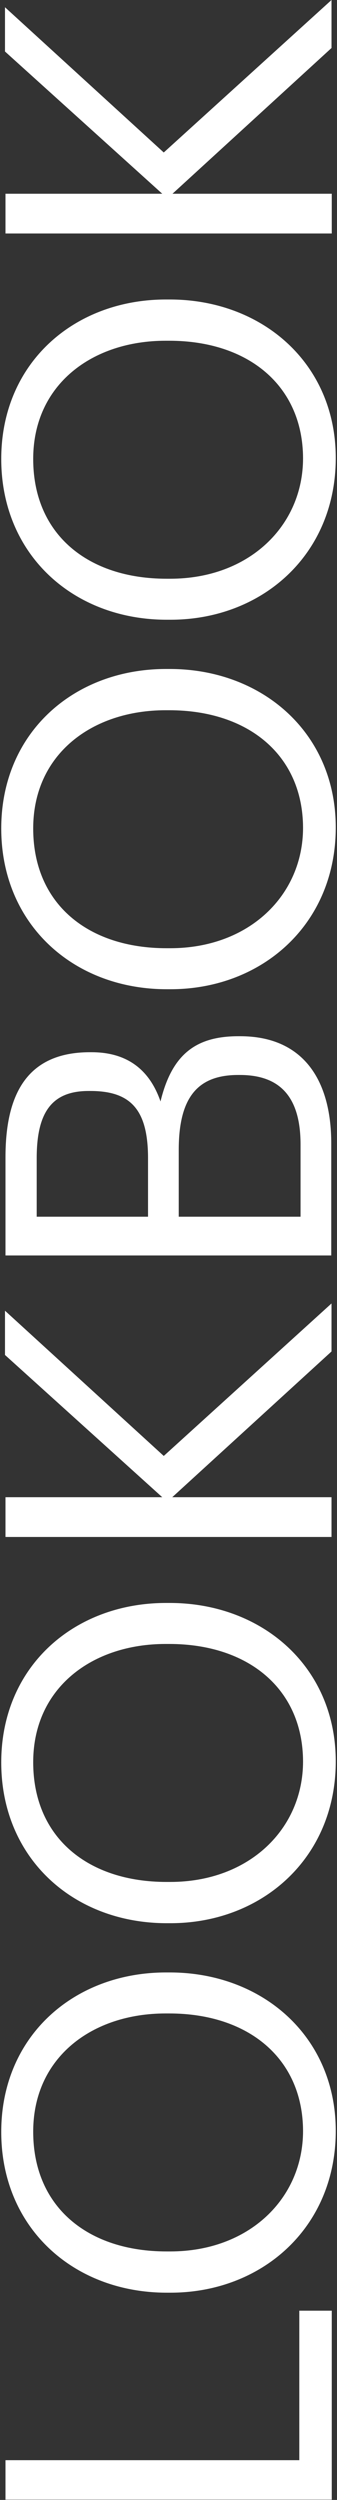 <?xml version="1.0" encoding="utf-8"?>
<!-- Generator: Adobe Illustrator 25.4.1, SVG Export Plug-In . SVG Version: 6.00 Build 0)  -->
<svg version="1.1" id="Layer_1" xmlns="http://www.w3.org/2000/svg" xmlns:xlink="http://www.w3.org/1999/xlink" x="0px" y="0px"
	 width="135px" height="1000px" viewBox="0 0 135 1000" style="enable-background:new 0 0 135 1000;" xml:space="preserve">
<rect x="0" y="0" width="135" height="1000" fill="#333333" stroke="none"/>
<style type="text/css">
	.st0{fill:#FFFFFF;}
</style>
<g>
	<path class="st0" d="M2.2,984.1h117.7v-59.8h13v75.6H2.2V984.1z"/>
	<path class="st0" d="M68.3,917.1h-1.5c-37.3,0-66.3-25.9-66.3-64.3c0-38.4,29.2-63.8,66-63.8H68c36.9,0,66.5,25.4,66.5,63.4
		C134.5,891.1,104.9,917.1,68.3,917.1z M67.8,805.4h-1.5c-29.2,0-53,17.4-53,47.3c0,30.3,22.1,47.9,53.4,47.9h1.5
		c31.6,0,53.2-21.2,53.2-48.2C121.3,823.3,99.4,805.4,67.8,805.4z"/>
	<path class="st0" d="M68.3,769.3h-1.5c-37.3,0-66.3-25.9-66.3-64.3c0-38.4,29.2-63.8,66-63.8H68c36.9,0,66.5,25.4,66.5,63.4
		C134.5,743.3,104.9,769.3,68.3,769.3z M67.8,657.6h-1.5c-29.2,0-53,17.4-53,47.3c0,30.3,22.1,47.9,53.4,47.9h1.5
		c31.6,0,53.2-21.2,53.2-48.2C121.3,675.5,99.4,657.6,67.8,657.6z"/>
	<path class="st0" d="M2.2,598.9H65L2,542v-17.7l63.6,58.1l67.2-61v19.2l-63.8,58.3h63.8v15.9H2.2V598.9z"/>
	<path class="st0" d="M2.2,462.9c0-24.3,8-42,33.8-42h0.7c11.9,0,22.5,4.9,27.6,19.7c4.6-19,14.3-26.1,31.2-26.1h0.7
		c24.7,0,36.5,16.8,36.5,42.9v44.8H2.2V462.9z M36.2,436.4h-0.7c-14.8,0-20.8,8.6-20.8,26.9v23.4h44.6v-23.8
		C59.2,443.7,52.2,436.4,36.2,436.4z M96.1,430h-0.7c-16.1,0-23.8,8.8-23.8,30v26.7h48.8v-28.9C120.4,438.8,112.2,430,96.1,430z"/>
	<path class="st0" d="M68.3,395.7h-1.5c-37.3,0-66.3-25.9-66.3-64.3s29.2-63.8,66-63.8H68c36.9,0,66.5,25.4,66.5,63.4
		C134.5,369.8,104.9,395.7,68.3,395.7z M67.8,284.1h-1.5c-29.2,0-53,17.4-53,47.3c0,30.3,22.1,47.9,53.4,47.9h1.5
		c31.6,0,53.2-21.2,53.2-48.2C121.3,302,99.4,284.1,67.8,284.1z"/>
	<path class="st0" d="M68.3,247.9h-1.5c-37.3,0-66.3-25.9-66.3-64.3c0-38.4,29.2-63.8,66-63.8H68c36.9,0,66.5,25.4,66.5,63.4
		C134.5,222,104.9,247.9,68.3,247.9z M67.8,136.3h-1.5c-29.2,0-53,17.4-53,47.3c0,30.3,22.1,47.9,53.4,47.9h1.5
		c31.6,0,53.2-21.2,53.2-48.2C121.3,154.2,99.4,136.3,67.8,136.3z"/>
	<path class="st0" d="M2.2,77.5H65L2,20.6V2.9L65.6,61l67.2-61v19.2L69.1,77.5h63.8v15.9H2.2V77.5z"/>
</g>
</svg>
